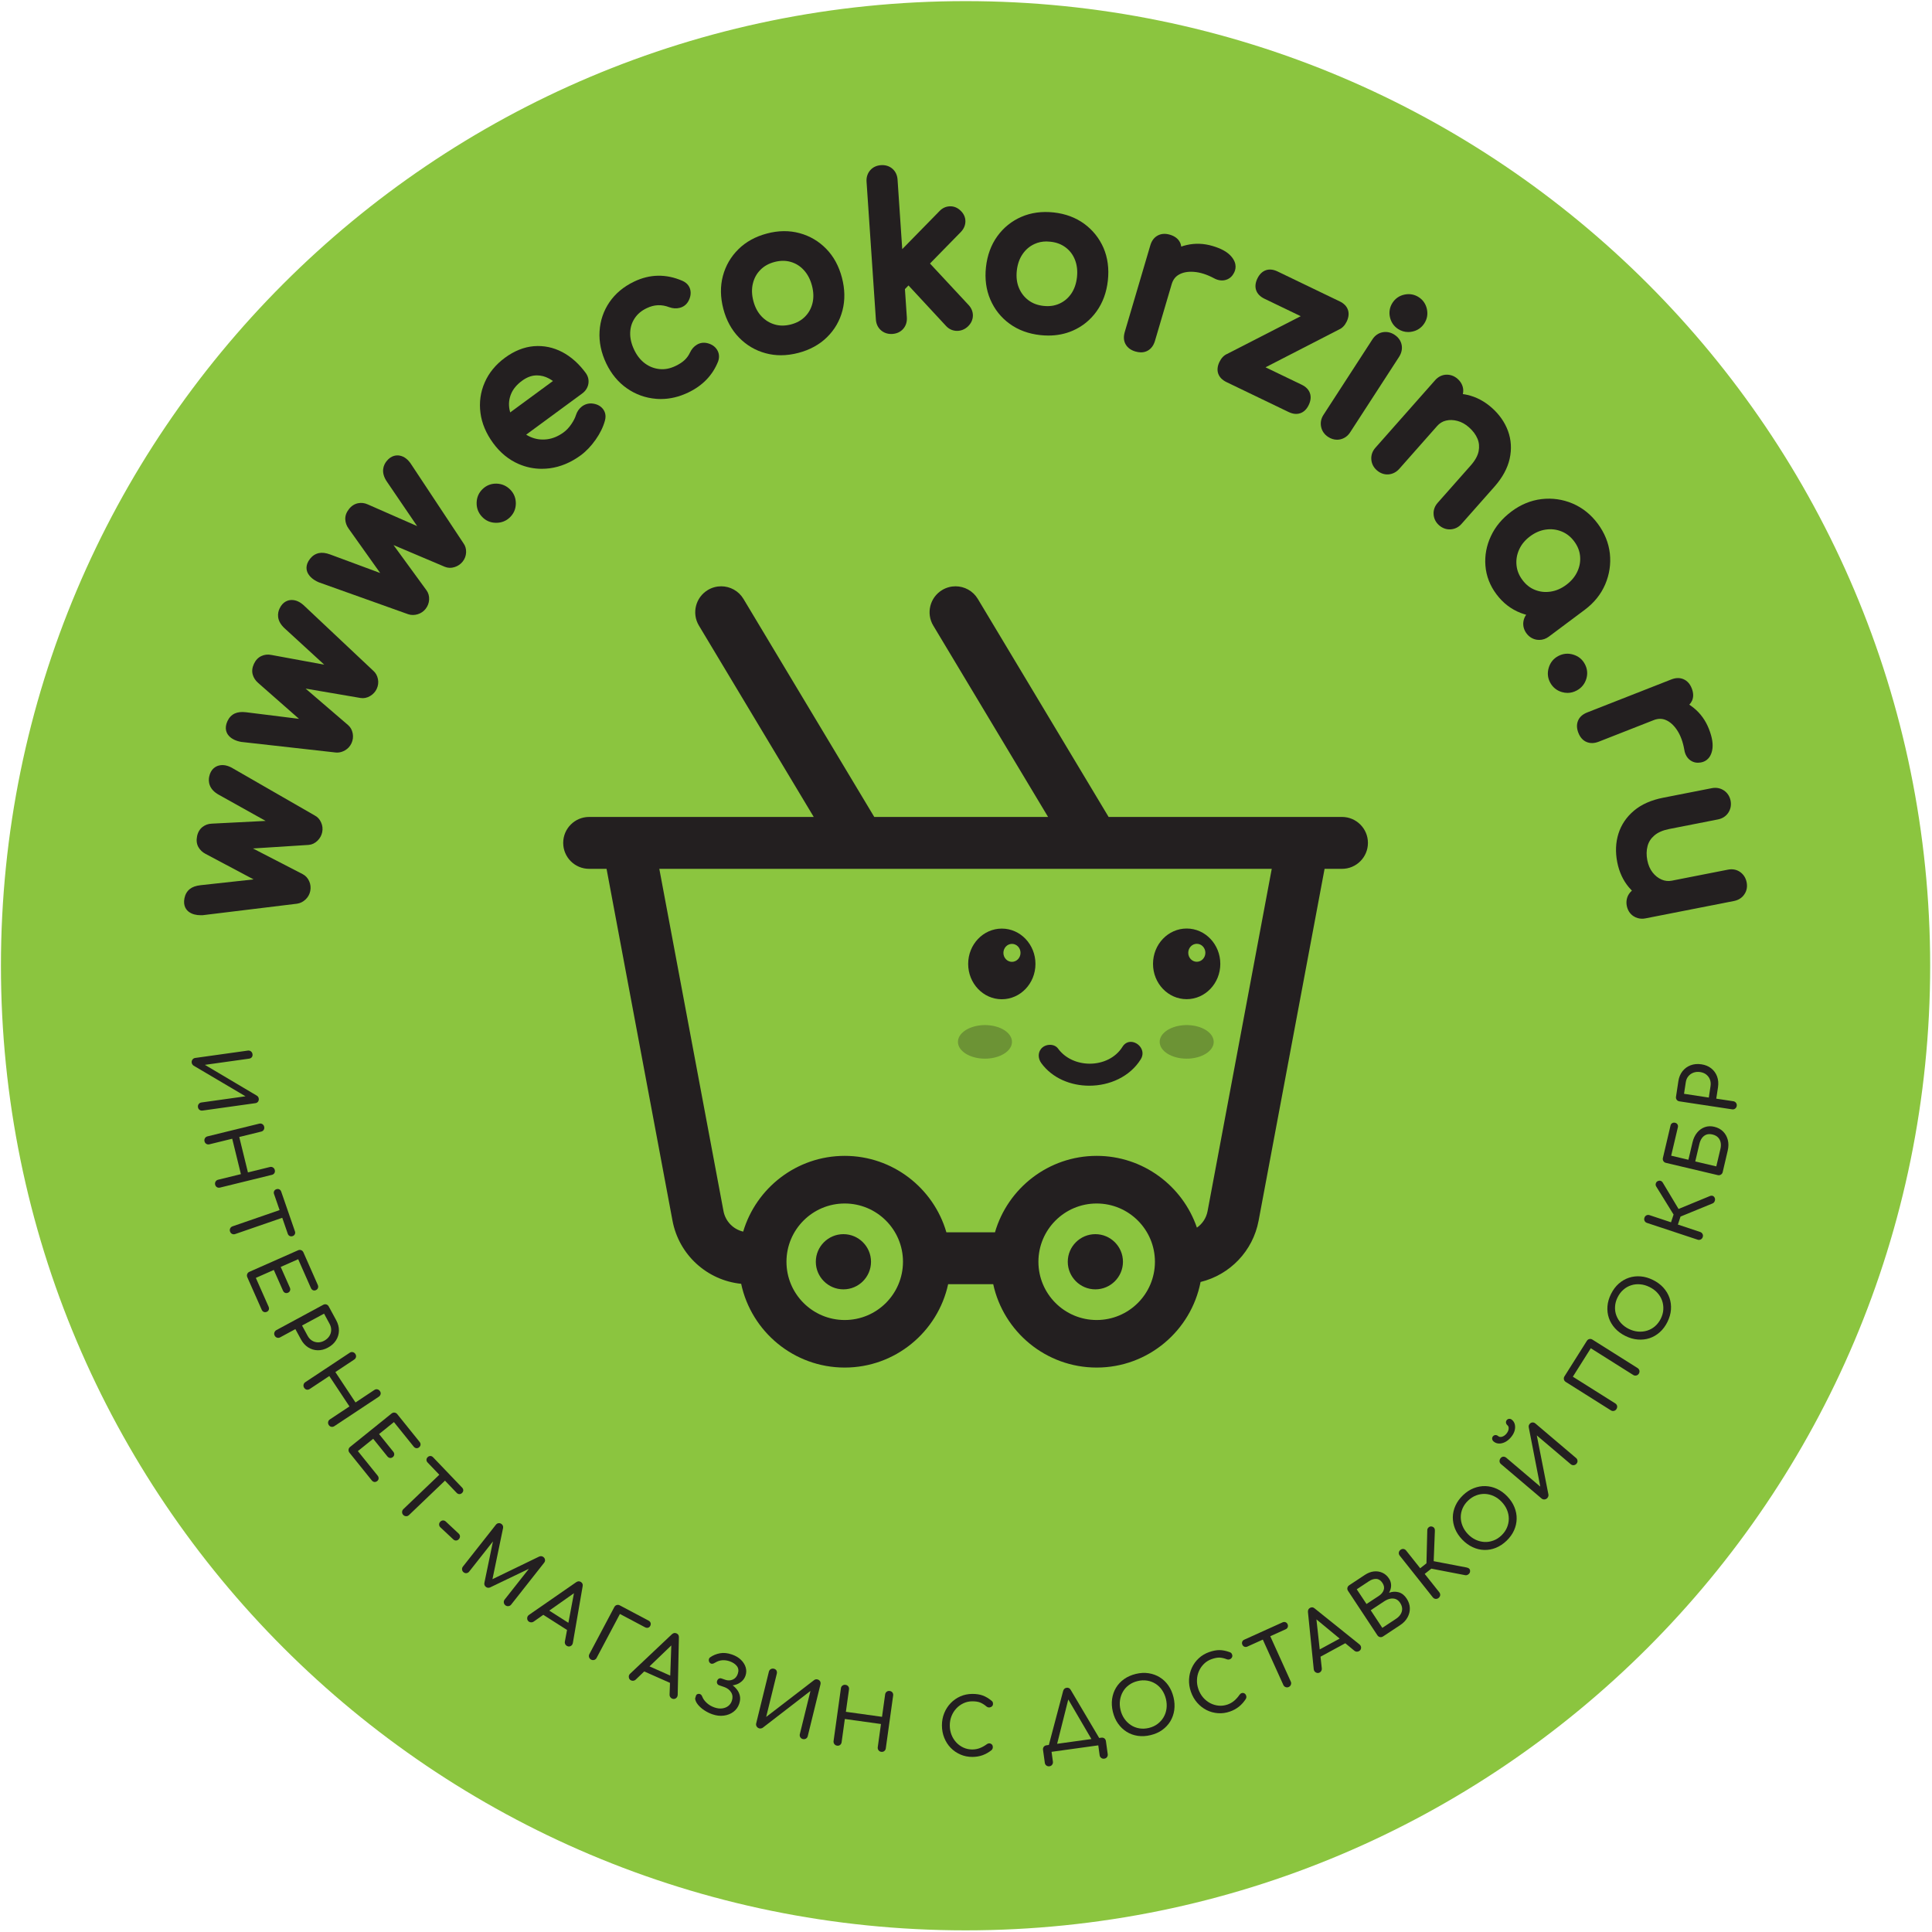 <?xml version="1.0" encoding="UTF-8"?> <svg xmlns="http://www.w3.org/2000/svg" width="516" height="516" viewBox="0 0 516 516" fill="none"> <path d="M257.88 515.56C400.165 515.56 515.51 400.215 515.51 257.93C515.51 115.645 400.165 0.3 257.88 0.3C115.595 0.3 0.25 115.645 0.25 257.93C0.25 400.215 115.595 515.56 257.88 515.56Z" fill="#8BC53F"></path> <path d="M51.2 283.83C51.16 283.53 51.22 283.25 51.4 283C51.58 282.75 51.82 282.6 52.12 282.56L66.2 280.59C66.52 280.55 66.79 280.62 67.03 280.81C67.26 281 67.4 281.25 67.44 281.56C67.48 281.88 67.42 282.14 67.25 282.36C67.08 282.57 66.83 282.71 66.51 282.75L54.72 284.4L68.6 292.63C68.89 292.81 69.06 293.07 69.11 293.41C69.15 293.73 69.09 294 68.92 294.23C68.75 294.46 68.5 294.6 68.18 294.64L54.1 296.61C53.79 296.65 53.52 296.59 53.29 296.42C53.05 296.25 52.91 296 52.87 295.68C52.83 295.38 52.89 295.1 53.07 294.87C53.25 294.63 53.49 294.49 53.8 294.45L65.57 292.8L51.7 284.61C51.58 284.53 51.47 284.42 51.38 284.27C51.28 284.14 51.22 283.99 51.2 283.83Z" fill="#231F20"></path> <path d="M54.62 304.82C54.55 304.52 54.59 304.24 54.74 303.99C54.89 303.74 55.12 303.57 55.42 303.5L69.23 300.11C69.54 300.03 69.82 300.07 70.07 300.23C70.32 300.39 70.48 300.61 70.55 300.91C70.63 301.22 70.59 301.5 70.44 301.75C70.29 302 70.06 302.16 69.75 302.23L63.9 303.67L66.22 313.13L72.07 311.69C72.38 311.61 72.66 311.65 72.91 311.81C73.16 311.97 73.32 312.19 73.39 312.49C73.47 312.8 73.43 313.08 73.28 313.32C73.13 313.56 72.9 313.72 72.58 313.79L58.77 317.18C58.47 317.25 58.2 317.22 57.95 317.08C57.7 316.94 57.54 316.71 57.46 316.4C57.39 316.1 57.43 315.82 57.58 315.57C57.73 315.32 57.96 315.15 58.26 315.08L64.34 313.59L62.02 304.13L55.94 305.62C55.64 305.69 55.36 305.66 55.11 305.51C54.86 305.36 54.69 305.13 54.62 304.82Z" fill="#231F20"></path> <path d="M61.44 328.92C61.34 328.63 61.35 328.35 61.48 328.08C61.61 327.81 61.82 327.63 62.11 327.53L76.58 322.53L77.29 324.59L62.82 329.59C62.53 329.69 62.25 329.68 61.98 329.55C61.72 329.42 61.54 329.21 61.44 328.92ZM73.19 318.9C73.09 318.62 73.1 318.36 73.22 318.12C73.34 317.88 73.53 317.71 73.81 317.62C74.09 317.53 74.35 317.53 74.59 317.65C74.83 317.77 75 317.96 75.1 318.24L78.77 328.86C78.87 329.14 78.86 329.4 78.74 329.64C78.62 329.88 78.43 330.05 78.15 330.14C77.87 330.24 77.61 330.22 77.37 330.11C77.13 329.99 76.96 329.8 76.86 329.52L73.19 318.9Z" fill="#231F20"></path> <path d="M66.05 341.12C65.93 340.84 65.92 340.56 66.02 340.28C66.13 340 66.32 339.8 66.6 339.68L79.6 333.93C79.89 333.8 80.18 333.79 80.45 333.9C80.72 334.01 80.92 334.21 81.04 334.49L84.87 343.17C85 343.46 85.02 343.74 84.92 344C84.83 344.25 84.64 344.45 84.36 344.57C84.09 344.69 83.83 344.7 83.59 344.59C83.34 344.48 83.16 344.28 83.03 343.99L79.64 336.31L74.97 338.37L77.41 343.88C77.54 344.17 77.56 344.45 77.46 344.7C77.37 344.96 77.19 345.14 76.92 345.26C76.65 345.38 76.39 345.39 76.14 345.29C75.89 345.19 75.7 344.99 75.57 344.69L73.13 339.18L68.33 341.3L71.73 348.98C71.86 349.27 71.88 349.55 71.79 349.8C71.7 350.05 71.53 350.24 71.26 350.36C70.98 350.48 70.71 350.49 70.46 350.39C70.21 350.29 70.02 350.09 69.89 349.79L66.05 341.12Z" fill="#231F20"></path> <path d="M73.37 356.73C73.22 356.46 73.19 356.18 73.28 355.9C73.37 355.62 73.54 355.4 73.81 355.25L86.32 348.49C86.6 348.34 86.88 348.3 87.16 348.39C87.44 348.48 87.65 348.66 87.8 348.93L89.8 352.62C90.3 353.54 90.54 354.47 90.52 355.41C90.5 356.34 90.24 357.21 89.73 357.99C89.23 358.78 88.51 359.43 87.57 359.93C86.67 360.42 85.76 360.65 84.84 360.63C83.92 360.61 83.07 360.35 82.29 359.85C81.51 359.35 80.87 358.64 80.37 357.71L78.89 354.98L74.84 357.17C74.57 357.32 74.29 357.35 74.01 357.27C73.73 357.19 73.52 357.01 73.37 356.73ZM80.67 354.02L82.15 356.75C82.46 357.32 82.85 357.75 83.33 358.05C83.81 358.35 84.33 358.5 84.9 358.52C85.46 358.53 86.02 358.39 86.58 358.09C87.17 357.77 87.62 357.37 87.94 356.88C88.26 356.39 88.43 355.86 88.45 355.29C88.48 354.72 88.33 354.15 88.03 353.58L86.55 350.85L80.67 354.02Z" fill="#231F20"></path> <path d="M81.24 370.66C81.07 370.4 81.01 370.13 81.07 369.84C81.13 369.55 81.29 369.32 81.54 369.15L93.39 361.3C93.66 361.12 93.93 361.06 94.22 361.13C94.5 361.19 94.73 361.35 94.9 361.61C95.08 361.88 95.14 362.15 95.08 362.43C95.02 362.71 94.86 362.94 94.59 363.12L89.57 366.45L94.95 374.57L99.97 371.24C100.24 371.06 100.51 371 100.8 371.07C101.08 371.13 101.31 371.29 101.48 371.55C101.66 371.82 101.72 372.09 101.65 372.36C101.58 372.63 101.42 372.86 101.16 373.04L89.31 380.89C89.05 381.06 88.78 381.12 88.5 381.07C88.22 381.02 87.99 380.86 87.81 380.6C87.64 380.34 87.58 380.07 87.64 379.78C87.7 379.49 87.86 379.26 88.11 379.09L93.33 375.63L87.95 367.51L82.73 370.97C82.47 371.14 82.2 371.2 81.91 371.15C81.65 371.09 81.42 370.93 81.24 370.66Z" fill="#231F20"></path> <path d="M93.33 387.98C93.14 387.74 93.06 387.47 93.09 387.18C93.12 386.89 93.26 386.64 93.5 386.45L104.57 377.53C104.82 377.33 105.09 377.24 105.38 377.28C105.67 377.32 105.91 377.45 106.1 377.69L112.05 385.08C112.25 385.33 112.34 385.59 112.32 385.86C112.29 386.13 112.16 386.36 111.92 386.56C111.69 386.74 111.44 386.82 111.18 386.78C110.92 386.74 110.68 386.6 110.48 386.35L105.21 379.81L101.24 383.01L105.02 387.7C105.22 387.95 105.31 388.21 105.29 388.48C105.27 388.75 105.14 388.98 104.91 389.16C104.68 389.35 104.43 389.42 104.16 389.39C103.89 389.36 103.66 389.21 103.45 388.96L99.67 384.27L95.58 387.56L100.85 394.1C101.05 394.35 101.14 394.61 101.12 394.88C101.1 395.15 100.98 395.37 100.75 395.56C100.51 395.75 100.25 395.83 99.99 395.8C99.72 395.77 99.48 395.62 99.28 395.37L93.33 387.98Z" fill="#231F20"></path> <path d="M107.7 404.61C107.49 404.39 107.38 404.13 107.39 403.83C107.4 403.53 107.51 403.28 107.73 403.06L118.79 392.48L120.3 394.06L109.24 404.64C109.02 404.85 108.76 404.96 108.46 404.95C108.16 404.94 107.91 404.83 107.7 404.61ZM114.2 390.6C114 390.39 113.9 390.15 113.9 389.88C113.91 389.61 114.02 389.38 114.23 389.17C114.44 388.97 114.68 388.87 114.95 388.87C115.22 388.87 115.45 388.99 115.66 389.2L123.43 397.32C123.63 397.53 123.73 397.77 123.73 398.04C123.72 398.31 123.61 398.54 123.4 398.75C123.19 398.95 122.95 399.05 122.68 399.05C122.41 399.04 122.18 398.93 121.97 398.72L114.2 390.6Z" fill="#231F20"></path> <path d="M117.64 407.94C117.41 407.73 117.29 407.48 117.28 407.2C117.27 406.92 117.36 406.67 117.57 406.44C117.79 406.2 118.04 406.09 118.32 406.08C118.6 406.07 118.86 406.18 119.08 406.39L122.5 409.59C122.72 409.8 122.84 410.04 122.85 410.32C122.86 410.6 122.76 410.85 122.54 411.09C122.33 411.31 122.09 411.43 121.81 411.44C121.53 411.45 121.28 411.35 121.06 411.14L117.64 407.94Z" fill="#231F20"></path> <path d="M123.82 419.93C123.58 419.74 123.44 419.5 123.41 419.2C123.37 418.91 123.45 418.64 123.64 418.4L132.44 407.23C132.64 406.98 132.88 406.84 133.17 406.81C133.46 406.78 133.73 406.86 133.97 407.05C134.3 407.31 134.43 407.66 134.36 408.11L131.37 422.52L130.84 422.1L144.02 415.72C144.44 415.55 144.81 415.6 145.14 415.86C145.38 416.05 145.52 416.29 145.56 416.58C145.6 416.87 145.52 417.14 145.32 417.39L136.52 428.56C136.33 428.8 136.08 428.94 135.78 428.97C135.48 429 135.21 428.93 134.98 428.74C134.74 428.55 134.6 428.31 134.56 428.01C134.52 427.72 134.6 427.45 134.79 427.2L141.72 418.41L142.11 418.59L130.85 423.99C130.44 424.13 130.08 424.08 129.77 423.83C129.41 423.54 129.28 423.17 129.38 422.7L131.85 410.77L132.24 410.95L125.31 419.74C125.12 419.98 124.88 420.12 124.58 420.16C124.33 420.2 124.07 420.12 123.82 419.93Z" fill="#231F20"></path> <path d="M141.29 433.13C140.96 432.92 140.8 432.62 140.8 432.22C140.8 431.82 140.98 431.51 141.32 431.28L153.88 422.58C154.32 422.28 154.74 422.26 155.14 422.51C155.56 422.78 155.72 423.17 155.61 423.68L153 438.8C152.92 439.21 152.71 439.5 152.37 439.65C152.03 439.81 151.69 439.77 151.35 439.56C151.17 439.45 151.04 439.29 150.94 439.09C150.84 438.89 150.82 438.68 150.86 438.45L153.44 424.74L153.94 425.06L142.52 433.11C142.32 433.24 142.1 433.31 141.89 433.3C141.65 433.3 141.45 433.24 141.29 433.13ZM144.17 430.69L145.85 429.62L152.79 434.05L152.52 436.02L144.17 430.69Z" fill="#231F20"></path> <path d="M157.87 443.25C157.6 443.11 157.42 442.89 157.33 442.61C157.24 442.33 157.27 442.05 157.41 441.78L164.07 429.22C164.22 428.94 164.44 428.75 164.72 428.67C165 428.59 165.28 428.62 165.55 428.77L173.21 432.83C173.49 432.98 173.68 433.19 173.76 433.44C173.84 433.7 173.81 433.96 173.67 434.24C173.53 434.5 173.34 434.66 173.08 434.73C172.82 434.8 172.55 434.76 172.27 434.61L165.57 431.06L159.34 442.8C159.2 443.07 158.98 443.25 158.7 443.34C158.42 443.42 158.14 443.39 157.87 443.25Z" fill="#231F20"></path> <path d="M168.57 448.81C168.21 448.65 168 448.38 167.95 447.98C167.89 447.59 168.02 447.25 168.33 446.98L179.44 436.49C179.83 436.13 180.24 436.04 180.68 436.24C181.14 436.44 181.35 436.81 181.32 437.33L181 452.65C180.98 453.07 180.82 453.38 180.5 453.59C180.18 453.8 179.84 453.82 179.47 453.65C179.28 453.57 179.12 453.43 179 453.24C178.88 453.06 178.82 452.85 178.83 452.62L179.32 438.68L179.86 438.92L169.78 448.6C169.6 448.77 169.4 448.86 169.18 448.89C168.95 448.92 168.75 448.89 168.57 448.81ZM171.05 445.96L172.55 444.65L180.07 447.99L180.11 449.98L171.05 445.96Z" fill="#231F20"></path> <path d="M190.25 457.85C189.52 457.6 188.82 457.25 188.14 456.81C187.46 456.37 186.9 455.87 186.44 455.32C185.98 454.77 185.72 454.22 185.65 453.66C185.72 453.4 185.8 453.15 185.88 452.9C185.96 452.65 186.13 452.49 186.39 452.43C186.67 452.36 186.91 452.4 187.12 452.54C187.33 452.68 187.48 452.89 187.58 453.18C187.78 453.72 188.16 454.26 188.74 454.8C189.32 455.34 190.01 455.75 190.83 456.03C191.53 456.27 192.19 456.36 192.82 456.29C193.44 456.22 193.99 456.02 194.46 455.67C194.93 455.32 195.26 454.86 195.46 454.27C195.74 453.46 195.69 452.72 195.3 452.04C194.91 451.36 194.28 450.87 193.39 450.56L192.08 450.11C191.83 450.02 191.65 449.87 191.55 449.64C191.45 449.41 191.44 449.17 191.53 448.92C191.63 448.64 191.78 448.44 192 448.33C192.22 448.21 192.45 448.2 192.71 448.29L193.72 448.64C194.42 448.88 195.09 448.86 195.72 448.58C196.35 448.3 196.8 447.78 197.05 447.04C197.32 446.25 197.25 445.57 196.82 445C196.39 444.43 195.74 444 194.87 443.69C194.22 443.47 193.58 443.38 192.93 443.42C192.28 443.46 191.66 443.67 191.07 444.02C190.74 444.23 190.45 444.35 190.18 444.36C189.91 444.37 189.68 444.25 189.49 443.99C189.35 443.79 189.29 443.56 189.31 443.29C189.33 443.02 189.45 442.81 189.66 442.65C190.41 442.11 191.28 441.75 192.27 441.56C193.26 441.38 194.33 441.48 195.5 441.89C196.48 442.23 197.28 442.7 197.9 443.31C198.52 443.92 198.94 444.59 199.16 445.32C199.38 446.06 199.36 446.79 199.11 447.53C198.9 448.13 198.59 448.61 198.17 448.99C197.75 449.37 197.29 449.66 196.79 449.85C196.29 450.04 195.8 450.14 195.32 450.16C194.84 450.18 194.44 450.13 194.12 450.02L194.34 449.39C194.7 449.51 195.1 449.73 195.56 450.04C196.01 450.35 196.43 450.75 196.82 451.24C197.21 451.73 197.47 452.3 197.61 452.95C197.75 453.6 197.68 454.31 197.41 455.09C197.11 455.96 196.59 456.67 195.87 457.21C195.14 457.75 194.29 458.09 193.31 458.21C192.33 458.34 191.31 458.22 190.25 457.85Z" fill="#231F20"></path> <path d="M202.8 461.62C202.5 461.55 202.27 461.38 202.1 461.12C201.93 460.86 201.89 460.59 201.96 460.29L205.35 446.48C205.43 446.17 205.6 445.94 205.86 445.79C206.13 445.65 206.41 445.61 206.71 445.69C207.02 445.77 207.25 445.93 207.38 446.17C207.51 446.41 207.54 446.69 207.47 447L204.63 458.56L217.42 448.73C217.7 448.52 218 448.46 218.33 448.54C218.64 448.62 218.87 448.78 219.02 449.02C219.17 449.27 219.2 449.54 219.13 449.86L215.74 463.67C215.67 463.97 215.51 464.2 215.26 464.35C215.01 464.5 214.73 464.54 214.42 464.47C214.12 464.4 213.9 464.23 213.74 463.98C213.59 463.73 213.55 463.45 213.62 463.15L216.46 451.61L203.71 461.45C203.59 461.54 203.44 461.59 203.28 461.62C203.11 461.66 202.95 461.66 202.8 461.62Z" fill="#231F20"></path> <path d="M223.57 466.23C223.26 466.19 223.02 466.05 222.84 465.81C222.66 465.57 222.59 465.3 222.63 465L224.59 450.92C224.63 450.6 224.77 450.35 225.01 450.18C225.25 450.01 225.52 449.94 225.82 449.99C226.14 450.03 226.38 450.17 226.56 450.4C226.73 450.63 226.8 450.9 226.75 451.22L225.92 457.19L235.57 458.53L236.4 452.56C236.44 452.24 236.59 452 236.82 451.82C237.06 451.65 237.33 451.58 237.63 451.63C237.95 451.67 238.19 451.81 238.36 452.04C238.53 452.27 238.59 452.54 238.54 452.86L236.58 466.94C236.54 467.25 236.41 467.49 236.18 467.67C235.96 467.85 235.68 467.92 235.37 467.88C235.06 467.84 234.82 467.7 234.64 467.46C234.46 467.22 234.39 466.95 234.43 466.65L235.29 460.45L225.64 459.11L224.78 465.31C224.74 465.61 224.6 465.86 224.37 466.04C224.16 466.21 223.89 466.28 223.57 466.23Z" fill="#231F20"></path> <path d="M259.69 469.24C258.56 469.24 257.5 469.03 256.51 468.6C255.52 468.17 254.66 467.58 253.92 466.82C253.18 466.06 252.61 465.17 252.2 464.15C251.78 463.13 251.58 462.02 251.57 460.83C251.57 459.66 251.77 458.56 252.19 457.54C252.6 456.52 253.18 455.63 253.91 454.87C254.64 454.11 255.5 453.51 256.48 453.07C257.46 452.64 258.52 452.42 259.67 452.41C260.75 452.41 261.68 452.55 262.45 452.83C263.23 453.11 264.01 453.57 264.79 454.21C264.9 454.29 264.99 454.38 265.05 454.47C265.11 454.56 265.16 454.65 265.18 454.74C265.2 454.83 265.21 454.94 265.21 455.07C265.21 455.34 265.12 455.56 264.93 455.73C264.74 455.91 264.51 456 264.25 456.03C263.98 456.05 263.72 455.96 263.47 455.77C262.95 455.32 262.41 454.98 261.86 454.74C261.31 454.5 260.57 454.39 259.67 454.39C258.84 454.39 258.07 454.56 257.34 454.9C256.61 455.24 255.97 455.7 255.42 456.29C254.87 456.88 254.44 457.56 254.13 458.34C253.82 459.12 253.67 459.95 253.67 460.83C253.67 461.73 253.83 462.56 254.13 463.34C254.44 464.12 254.87 464.8 255.42 465.39C255.97 465.98 256.62 466.43 257.34 466.76C258.07 467.09 258.85 467.25 259.67 467.25C260.38 467.25 261.06 467.13 261.7 466.88C262.34 466.63 262.95 466.29 263.54 465.86C263.79 465.68 264.04 465.6 264.29 465.62C264.53 465.64 264.74 465.74 264.91 465.91C265.08 466.09 265.16 466.33 265.16 466.64C265.16 466.78 265.13 466.92 265.08 467.05C265.02 467.18 264.94 467.31 264.83 467.42C264.08 468.02 263.27 468.48 262.41 468.79C261.55 469.1 260.64 469.23 259.69 469.24Z" fill="#231F20"></path> <path d="M280.28 471.74C279.97 471.78 279.7 471.71 279.47 471.54C279.23 471.36 279.09 471.12 279.05 470.81L278.57 467.36C278.53 467.04 278.59 466.77 278.77 466.54C278.95 466.31 279.19 466.17 279.5 466.13L294.14 464.1C294.46 464.06 294.73 464.12 294.96 464.29C295.19 464.46 295.32 464.71 295.37 465.03L295.85 468.48C295.89 468.79 295.83 469.06 295.66 469.29C295.49 469.53 295.24 469.66 294.92 469.71C294.61 469.75 294.34 469.68 294.11 469.5C293.87 469.32 293.73 469.08 293.69 468.77L293.33 466.15L280.85 467.88L281.21 470.5C281.25 470.8 281.19 471.08 281.01 471.31C280.85 471.56 280.6 471.7 280.28 471.74ZM282.01 467.05L280.03 466.41L283.94 451.64C284.08 451.13 284.39 450.84 284.86 450.77C285.36 450.7 285.73 450.9 285.98 451.36L293.79 464.55L292.18 465.64L285.12 453.56L285.41 453.52L282.01 467.05Z" fill="#231F20"></path> <path d="M307.3 463.42C306.1 463.71 304.96 463.77 303.87 463.61C302.78 463.45 301.79 463.09 300.9 462.53C300.01 461.97 299.25 461.24 298.61 460.34C297.97 459.44 297.51 458.38 297.22 457.18C296.93 455.98 296.87 454.84 297.02 453.75C297.18 452.66 297.52 451.67 298.06 450.77C298.6 449.87 299.32 449.1 300.22 448.46C301.12 447.82 302.17 447.36 303.36 447.07C304.56 446.78 305.7 446.72 306.78 446.89C307.86 447.06 308.85 447.41 309.75 447.97C310.65 448.52 311.41 449.25 312.04 450.15C312.67 451.05 313.13 452.1 313.42 453.29C313.71 454.49 313.77 455.63 313.62 456.73C313.47 457.82 313.11 458.82 312.57 459.73C312.02 460.63 311.3 461.4 310.41 462.04C309.55 462.67 308.5 463.13 307.3 463.42ZM306.84 461.5C307.72 461.29 308.5 460.93 309.16 460.43C309.82 459.93 310.36 459.34 310.77 458.64C311.18 457.94 311.44 457.18 311.55 456.35C311.66 455.52 311.61 454.66 311.4 453.77C311.19 452.89 310.84 452.1 310.37 451.4C309.9 450.71 309.32 450.15 308.64 449.71C307.96 449.28 307.21 448.99 306.39 448.86C305.57 448.73 304.72 448.76 303.84 448.98C302.95 449.19 302.18 449.55 301.51 450.04C300.84 450.53 300.31 451.12 299.91 451.82C299.51 452.51 299.25 453.28 299.13 454.11C299.01 454.95 299.06 455.81 299.27 456.69C299.48 457.58 299.83 458.36 300.31 459.05C300.79 459.74 301.37 460.3 302.04 460.74C302.71 461.18 303.46 461.47 304.28 461.61C305.11 461.75 305.96 461.71 306.84 461.5Z" fill="#231F20"></path> <path d="M328.5 457.12C327.43 457.5 326.36 457.64 325.29 457.56C324.22 457.48 323.21 457.21 322.26 456.73C321.31 456.25 320.48 455.6 319.75 454.77C319.02 453.94 318.46 452.97 318.07 451.84C317.68 450.73 317.52 449.63 317.57 448.53C317.63 447.44 317.87 446.41 318.32 445.44C318.76 444.48 319.37 443.63 320.16 442.9C320.94 442.17 321.88 441.61 322.96 441.23C323.98 440.88 324.9 440.7 325.73 440.71C326.56 440.72 327.44 440.9 328.4 441.25C328.53 441.29 328.64 441.35 328.73 441.41C328.82 441.47 328.89 441.55 328.94 441.63C328.99 441.71 329.04 441.81 329.08 441.93C329.17 442.18 329.15 442.42 329.03 442.65C328.91 442.88 328.73 443.05 328.48 443.15C328.24 443.26 327.96 443.26 327.66 443.16C327.02 442.91 326.41 442.76 325.81 442.72C325.21 442.68 324.48 442.81 323.62 443.11C322.84 443.38 322.16 443.8 321.59 444.35C321.01 444.91 320.56 445.56 320.23 446.29C319.9 447.03 319.72 447.81 319.69 448.65C319.65 449.48 319.78 450.32 320.07 451.15C320.36 452 320.79 452.73 321.33 453.37C321.88 454 322.51 454.5 323.22 454.88C323.94 455.25 324.69 455.47 325.49 455.55C326.28 455.62 327.07 455.52 327.85 455.25C328.52 455.01 329.12 454.68 329.64 454.23C330.16 453.78 330.63 453.27 331.04 452.66C331.22 452.41 331.43 452.25 331.66 452.19C331.9 452.13 332.13 452.15 332.34 452.26C332.56 452.37 332.72 452.57 332.82 452.86C332.87 452.99 332.89 453.13 332.88 453.28C332.87 453.43 332.83 453.57 332.76 453.71C332.24 454.53 331.63 455.22 330.92 455.8C330.2 456.37 329.4 456.81 328.5 457.12Z" fill="#231F20"></path> <path d="M333.15 439.77C332.88 439.89 332.62 439.9 332.37 439.81C332.12 439.72 331.93 439.53 331.81 439.27C331.69 439 331.68 438.74 331.77 438.49C331.86 438.24 332.04 438.05 332.31 437.93L342.55 433.3C342.82 433.18 343.08 433.17 343.33 433.26C343.58 433.35 343.77 433.53 343.89 433.8C344.01 434.07 344.02 434.33 343.93 434.58C343.84 434.83 343.65 435.02 343.39 435.14L333.15 439.77ZM344.2 450.56C343.92 450.69 343.64 450.7 343.36 450.59C343.08 450.49 342.88 450.29 342.75 450.01L336.44 436.06L338.43 435.16L344.74 449.11C344.87 449.39 344.88 449.67 344.77 449.95C344.67 450.23 344.48 450.43 344.2 450.56Z" fill="#231F20"></path> <path d="M352.47 446.69C352.13 446.88 351.78 446.87 351.44 446.68C351.09 446.48 350.91 446.18 350.87 445.77L349.33 430.57C349.28 430.04 349.47 429.66 349.88 429.43C350.32 429.19 350.74 429.24 351.13 429.59L363.08 439.18C363.4 439.45 363.55 439.77 363.52 440.15C363.49 440.52 363.3 440.81 362.94 441C362.76 441.1 362.55 441.14 362.33 441.13C362.11 441.12 361.91 441.04 361.74 440.89L350.99 432.01L351.51 431.73L353.03 445.62C353.05 445.86 353.01 446.08 352.89 446.27C352.79 446.46 352.64 446.6 352.47 446.69ZM351.73 442.99L351.61 441L358.84 437.07L360.44 438.26L351.73 442.99Z" fill="#231F20"></path> <path d="M369.39 437.06C369.13 437.23 368.86 437.29 368.57 437.23C368.28 437.17 368.05 437.01 367.88 436.76L360.04 424.9C359.86 424.63 359.8 424.35 359.87 424.07C359.93 423.79 360.09 423.56 360.35 423.39L364.54 420.62C365.33 420.1 366.13 419.79 366.94 419.7C367.75 419.61 368.5 419.73 369.21 420.05C369.92 420.37 370.51 420.89 370.98 421.6C371.36 422.17 371.54 422.79 371.54 423.46C371.53 424.13 371.35 424.77 370.99 425.39C371.88 425.07 372.75 425.03 373.58 425.27C374.41 425.51 375.12 426.07 375.7 426.96C376.23 427.77 376.51 428.6 376.54 429.47C376.57 430.34 376.36 431.18 375.92 431.98C375.48 432.78 374.82 433.48 373.94 434.05L369.39 437.06ZM364.97 428.4L368.25 426.24C368.92 425.8 369.35 425.28 369.56 424.67C369.77 424.06 369.66 423.42 369.22 422.76C368.78 422.1 368.24 421.74 367.6 421.7C366.96 421.66 366.31 421.86 365.64 422.3L362.36 424.47L364.97 428.4ZM369.19 434.77L372.84 432.36C373.38 432.01 373.79 431.6 374.07 431.14C374.36 430.68 374.49 430.2 374.49 429.68C374.48 429.16 374.3 428.64 373.95 428.1C373.62 427.6 373.23 427.26 372.78 427.09C372.33 426.92 371.84 426.88 371.32 426.98C370.8 427.08 370.27 427.31 369.73 427.66L366.09 430.07L369.19 434.77Z" fill="#231F20"></path> <path d="M384.21 426.79C383.97 426.98 383.7 427.06 383.41 427.03C383.12 427 382.87 426.86 382.68 426.62L373.84 415.48C373.64 415.23 373.56 414.96 373.6 414.67C373.64 414.38 373.78 414.14 374.02 413.95C374.27 413.75 374.54 413.67 374.83 413.7C375.11 413.73 375.36 413.88 375.56 414.13L379.31 418.85L382.01 416.71L383.21 418.22L380.51 420.36L384.4 425.26C384.59 425.5 384.67 425.77 384.65 426.06C384.6 426.34 384.46 426.59 384.21 426.79ZM392.62 419.76C392.59 420.04 392.44 420.28 392.17 420.48C391.9 420.68 391.62 420.76 391.33 420.7L380.95 418.7L381.2 408.69C381.2 408.38 381.33 408.13 381.57 407.92C381.81 407.72 382.08 407.64 382.37 407.7C382.66 407.75 382.88 407.88 383.03 408.08C383.18 408.28 383.24 408.52 383.23 408.82L382.91 416.96L391.73 418.65C392.02 418.71 392.25 418.82 392.42 419C392.6 419.17 392.66 419.43 392.62 419.76Z" fill="#231F20"></path> <path d="M402.37 411.51C401.48 412.36 400.52 412.99 399.5 413.4C398.48 413.81 397.44 413.99 396.39 413.96C395.34 413.93 394.31 413.68 393.31 413.21C392.31 412.75 391.38 412.07 390.52 411.18C389.67 410.29 389.04 409.34 388.62 408.32C388.21 407.3 388.01 406.27 388.02 405.22C388.03 404.17 388.27 403.14 388.72 402.14C389.17 401.14 389.84 400.21 390.73 399.35C391.62 398.5 392.57 397.87 393.6 397.47C394.62 397.07 395.65 396.88 396.71 396.91C397.76 396.94 398.79 397.18 399.79 397.64C400.79 398.1 401.72 398.77 402.57 399.66C403.42 400.55 404.06 401.51 404.47 402.53C404.89 403.56 405.09 404.59 405.07 405.65C405.05 406.7 404.82 407.73 404.37 408.73C403.93 409.73 403.26 410.65 402.37 411.51ZM401.01 410.08C401.67 409.45 402.16 408.75 402.48 407.99C402.8 407.23 402.97 406.44 402.97 405.63C402.97 404.82 402.81 404.03 402.49 403.26C402.17 402.48 401.69 401.77 401.06 401.11C400.43 400.45 399.74 399.94 398.98 399.59C398.22 399.23 397.44 399.04 396.63 399C395.82 398.97 395.03 399.1 394.26 399.39C393.49 399.68 392.77 400.15 392.11 400.77C391.45 401.39 390.96 402.09 390.63 402.85C390.3 403.61 390.14 404.39 390.14 405.19C390.14 405.99 390.3 406.78 390.62 407.56C390.94 408.34 391.41 409.06 392.04 409.72C392.67 410.38 393.37 410.88 394.13 411.24C394.89 411.59 395.68 411.79 396.48 411.83C397.28 411.87 398.07 411.74 398.85 411.45C399.63 411.17 400.35 410.71 401.01 410.08Z" fill="#231F20"></path> <path d="M403.51 383.91C403.05 384.45 402.54 384.87 401.98 385.15C401.42 385.43 400.87 385.56 400.33 385.54C399.79 385.52 399.31 385.34 398.91 384.99C398.69 384.8 398.56 384.57 398.53 384.31C398.5 384.05 398.57 383.81 398.74 383.61C398.92 383.4 399.14 383.29 399.41 383.28C399.67 383.27 399.91 383.37 400.14 383.56C400.41 383.79 400.75 383.84 401.17 383.72C401.59 383.6 401.98 383.33 402.33 382.92C402.68 382.5 402.88 382.08 402.93 381.64C402.98 381.2 402.87 380.87 402.6 380.65C402.38 380.46 402.25 380.23 402.22 379.97C402.19 379.71 402.26 379.47 402.43 379.27C402.61 379.06 402.83 378.95 403.1 378.94C403.36 378.93 403.6 379.02 403.83 379.22C404.24 379.56 404.49 380 404.6 380.54C404.71 381.07 404.67 381.63 404.49 382.22C404.31 382.81 403.98 383.35 403.51 383.91ZM413.29 400.06C413.09 400.3 412.84 400.43 412.53 400.47C412.23 400.5 411.96 400.42 411.72 400.22L400.88 391.02C400.63 390.81 400.51 390.56 400.5 390.25C400.49 389.95 400.59 389.68 400.79 389.44C401 389.19 401.24 389.06 401.52 389.05C401.8 389.04 402.06 389.14 402.3 389.34L411.38 397.05L408.3 381.21C408.24 380.87 408.32 380.57 408.54 380.31C408.75 380.06 409 379.93 409.28 379.91C409.56 379.89 409.83 379.98 410.08 380.19L420.92 389.39C421.16 389.59 421.29 389.83 421.32 390.13C421.35 390.42 421.26 390.69 421.05 390.93C420.85 391.17 420.6 391.29 420.31 391.32C420.01 391.34 419.75 391.26 419.51 391.06L410.45 383.37L413.56 399.18C413.58 399.33 413.57 399.48 413.52 399.64C413.46 399.81 413.39 399.95 413.29 400.06Z" fill="#231F20"></path> <path d="M431.73 376.33C431.57 376.59 431.34 376.75 431.05 376.82C430.76 376.89 430.49 376.84 430.22 376.67L418.19 369.09C417.92 368.92 417.75 368.69 417.69 368.4C417.63 368.11 417.68 367.84 417.85 367.58L423.81 358.13C423.98 357.86 424.21 357.69 424.49 357.63C424.77 357.57 425.05 357.62 425.32 357.79L437.35 365.37C437.61 365.53 437.78 365.76 437.85 366.04C437.92 366.32 437.87 366.6 437.7 366.88C437.54 367.14 437.31 367.3 437.02 367.37C436.73 367.44 436.45 367.39 436.19 367.22L424.87 360.09L420.08 367.69L431.4 374.82C431.66 374.98 431.83 375.21 431.9 375.49C431.95 375.77 431.9 376.05 431.73 376.33Z" fill="#231F20"></path> <path d="M445.34 353.07C444.79 354.17 444.11 355.09 443.28 355.82C442.45 356.55 441.55 357.08 440.55 357.41C439.55 357.74 438.5 357.85 437.4 357.76C436.3 357.67 435.19 357.35 434.09 356.8C432.99 356.25 432.07 355.57 431.33 354.75C430.59 353.93 430.05 353.03 429.71 352.04C429.37 351.05 429.24 350 429.32 348.91C429.4 347.81 429.72 346.71 430.27 345.6C430.82 344.5 431.5 343.58 432.32 342.85C433.14 342.12 434.05 341.6 435.05 341.26C436.05 340.93 437.1 340.81 438.19 340.9C439.29 340.99 440.39 341.31 441.49 341.86C442.6 342.41 443.52 343.09 444.26 343.91C445 344.73 445.54 345.64 445.89 346.64C446.23 347.64 446.36 348.68 446.28 349.77C446.2 350.87 445.88 351.96 445.34 353.07ZM443.57 352.19C443.97 351.37 444.2 350.55 444.24 349.72C444.28 348.89 444.17 348.1 443.9 347.34C443.63 346.58 443.21 345.89 442.64 345.27C442.07 344.65 441.38 344.14 440.56 343.74C439.75 343.34 438.92 343.09 438.08 343.02C437.24 342.94 436.44 343.02 435.67 343.27C434.9 343.51 434.2 343.9 433.58 344.45C432.95 344.99 432.44 345.67 432.03 346.49C431.62 347.3 431.4 348.13 431.35 348.95C431.3 349.78 431.41 350.57 431.69 351.32C431.97 352.07 432.39 352.76 432.95 353.39C433.52 354.01 434.21 354.53 435.02 354.93C435.84 355.33 436.66 355.57 437.5 355.64C438.34 355.71 439.14 355.63 439.91 355.39C440.68 355.15 441.38 354.77 442.01 354.23C442.64 353.68 443.16 353.01 443.57 352.19Z" fill="#231F20"></path> <path d="M454.77 330.4C454.67 330.69 454.49 330.91 454.23 331.04C453.96 331.17 453.69 331.19 453.39 331.09L439.89 326.62C439.58 326.52 439.37 326.34 439.24 326.07C439.11 325.81 439.1 325.53 439.2 325.24C439.3 324.93 439.48 324.72 439.74 324.59C440 324.46 440.28 324.45 440.58 324.55L446.3 326.45L447.38 323.18L449.21 323.79L448.13 327.06L454.07 329.03C454.36 329.13 454.58 329.31 454.71 329.57C454.85 329.81 454.87 330.09 454.77 330.4ZM457.96 319.91C458.08 320.16 458.09 320.44 457.98 320.76C457.87 321.08 457.67 321.29 457.4 321.41L447.62 325.42L442.35 316.9C442.18 316.64 442.15 316.36 442.24 316.06C442.33 315.76 442.52 315.55 442.79 315.44C443.06 315.32 443.32 315.31 443.55 315.39C443.78 315.47 443.97 315.64 444.12 315.9L448.31 322.89L456.61 319.47C456.88 319.35 457.14 319.32 457.38 319.38C457.61 319.43 457.81 319.61 457.96 319.91Z" fill="#231F20"></path> <path d="M460.1 313.04C460.03 313.34 459.87 313.57 459.61 313.72C459.36 313.88 459.08 313.92 458.78 313.85L444.94 310.58C444.63 310.51 444.4 310.34 444.25 310.09C444.1 309.84 444.06 309.56 444.13 309.26L446.17 300.59C446.23 300.32 446.38 300.11 446.61 299.97C446.84 299.83 447.1 299.8 447.4 299.87C447.67 299.93 447.88 300.08 448.02 300.31C448.16 300.54 448.2 300.79 448.13 301.06L446.34 308.66L450.94 309.75L452.04 305.09C452.28 304.07 452.69 303.21 453.26 302.51C453.84 301.81 454.52 301.32 455.31 301.04C456.1 300.76 456.95 300.72 457.85 300.94C458.79 301.16 459.57 301.58 460.19 302.19C460.81 302.8 461.23 303.56 461.46 304.44C461.69 305.32 461.68 306.28 461.44 307.31L460.1 313.04ZM458.39 311.52L459.49 306.86C459.64 306.23 459.66 305.66 459.55 305.13C459.44 304.6 459.21 304.15 458.85 303.78C458.49 303.41 458 303.15 457.37 303C456.74 302.85 456.2 302.87 455.73 303.04C455.26 303.22 454.88 303.52 454.56 303.95C454.25 304.38 454.02 304.91 453.87 305.54L452.77 310.2L458.39 311.52Z" fill="#231F20"></path> <path d="M463.85 295.37C463.8 295.67 463.66 295.91 463.42 296.09C463.18 296.27 462.91 296.33 462.6 296.28L448.54 294.15C448.22 294.1 447.98 293.96 447.81 293.72C447.64 293.48 447.58 293.21 447.63 292.91L448.26 288.76C448.42 287.72 448.78 286.84 449.36 286.1C449.94 285.37 450.67 284.84 451.54 284.51C452.42 284.18 453.38 284.1 454.44 284.26C455.45 284.41 456.32 284.77 457.04 285.34C457.76 285.91 458.28 286.63 458.6 287.5C458.92 288.37 459 289.32 458.85 290.36L458.38 293.43L462.93 294.12C463.23 294.16 463.47 294.31 463.65 294.54C463.83 294.78 463.9 295.05 463.85 295.37ZM456.39 293.14L456.85 290.07C456.95 289.43 456.89 288.85 456.69 288.32C456.49 287.79 456.16 287.36 455.72 287C455.28 286.65 454.74 286.43 454.12 286.33C453.46 286.23 452.85 286.28 452.3 286.48C451.75 286.68 451.3 287 450.93 287.44C450.56 287.88 450.33 288.42 450.24 289.06L449.77 292.13L456.39 293.14Z" fill="#231F20"></path> <path d="M84.1 217.82L62.22 205.23C60.84 204.4 59.55 204.15 58.38 204.48C57.62 204.69 56.29 205.36 55.87 207.43C55.63 208.59 55.66 210.76 58.48 212.29L70.95 219.25L56.59 219.98C55.63 220.01 54.79 220.31 54.07 220.88C53.33 221.47 52.84 222.3 52.63 223.36C52.41 224.46 52.53 225.44 53 226.26C53.43 227.01 54.06 227.61 54.87 228.04L67.73 234.87L53.57 236.42C52.33 236.56 51.39 236.89 50.7 237.44C49.96 238.03 49.48 238.85 49.27 239.87C48.83 242.04 49.85 243.13 50.51 243.59C51.32 244.16 52.37 244.44 53.64 244.44C53.8 244.44 53.95 244.44 54.12 244.43C54.15 244.43 54.19 244.43 54.22 244.42L79.34 241.36C80.18 241.24 80.94 240.86 81.6 240.24C82.26 239.62 82.68 238.86 82.86 237.99C83.04 237.08 82.95 236.2 82.59 235.38C82.21 234.52 81.63 233.88 80.85 233.47L67.56 226.61L82.43 225.66C83.31 225.59 84.11 225.21 84.8 224.54C85.45 223.9 85.87 223.14 86.05 222.28C86.24 221.36 86.14 220.49 85.76 219.66C85.39 218.81 84.81 218.19 84.1 217.82Z" fill="#231F20"></path> <path d="M99.72 179.17L81.34 161.87C80.19 160.75 79 160.2 77.78 160.25C77 160.28 75.55 160.62 74.66 162.54C74.16 163.61 73.69 165.73 76.08 167.87L86.6 177.52L72.46 174.92C71.52 174.73 70.63 174.83 69.8 175.22C68.94 175.62 68.28 176.32 67.82 177.3C67.35 178.32 67.24 179.3 67.51 180.21C67.75 181.04 68.23 181.76 68.92 182.37L79.86 191.99L65.73 190.23C64.5 190.08 63.51 190.19 62.7 190.56C61.84 190.96 61.19 191.65 60.75 192.59C59.82 194.6 60.57 195.9 61.1 196.5C61.84 197.33 62.95 197.88 64.42 198.15C64.45 198.16 64.49 198.16 64.52 198.16L89.67 200.98C89.79 200.99 89.91 201 90.03 201C90.75 201 91.45 200.8 92.12 200.42C92.91 199.97 93.49 199.33 93.87 198.52C94.26 197.68 94.37 196.8 94.21 195.91C94.04 194.98 93.62 194.22 92.96 193.65L81.62 183.91L96.31 186.42C97.18 186.56 98.05 186.38 98.88 185.88C99.66 185.41 100.25 184.77 100.62 183.97C101.01 183.12 101.12 182.24 100.94 181.36C100.75 180.43 100.32 179.69 99.72 179.17Z" fill="#231F20"></path> <path d="M109.87 124.08C109.01 122.72 107.97 121.92 106.78 121.69C106.01 121.54 104.52 121.54 103.22 123.2C102.49 124.13 101.54 126.08 103.38 128.71L111.41 140.51L98.25 134.73C97.38 134.33 96.49 134.22 95.59 134.41C94.66 134.61 93.85 135.13 93.19 135.98C92.49 136.87 92.17 137.79 92.22 138.74C92.27 139.6 92.56 140.42 93.1 141.17L101.54 153.04L88.19 148.09C87.02 147.66 86.03 147.54 85.17 147.72C84.24 147.92 83.44 148.43 82.8 149.25C81.43 151 81.86 152.43 82.24 153.13C82.77 154.1 83.72 154.9 85.09 155.5C85.12 155.51 85.15 155.53 85.19 155.54L109.02 164.05C109.43 164.19 109.85 164.25 110.27 164.25C110.69 164.25 111.11 164.19 111.54 164.06C112.41 163.8 113.13 163.31 113.68 162.61C114.25 161.88 114.56 161.05 114.61 160.15C114.66 159.21 114.42 158.37 113.91 157.66L105.1 145.58L118.82 151.39C119.64 151.72 120.52 151.75 121.44 151.45C122.31 151.17 123.02 150.68 123.57 149.99C124.15 149.26 124.45 148.43 124.49 147.52C124.52 146.6 124.28 145.78 123.81 145.14L109.87 124.08Z" fill="#231F20"></path> <path d="M132.65 129.17C131.24 129.12 129.92 129.62 128.89 130.62C127.87 131.6 127.33 132.83 127.3 134.28C127.27 135.73 127.76 137 128.77 138.05C129.75 139.07 130.98 139.61 132.43 139.63C132.47 139.63 132.51 139.63 132.56 139.63C133.94 139.63 135.18 139.14 136.16 138.2C137.21 137.19 137.75 135.95 137.77 134.5C137.78 133.07 137.3 131.83 136.32 130.81C135.31 129.77 134.08 129.22 132.65 129.17Z" fill="#231F20"></path> <path d="M158.07 107.76C157.09 107.7 156.17 107.98 155.38 108.59C154.64 109.17 154.12 109.93 153.82 110.88C153.6 111.59 153.19 112.41 152.58 113.3C151.98 114.18 151.3 114.91 150.54 115.47C149.11 116.52 147.6 117.15 146.06 117.33C144.51 117.51 143.07 117.31 141.66 116.69C141.27 116.52 140.89 116.32 140.53 116.09L155.51 105.08C156.4 104.43 156.96 103.54 157.14 102.53C157.32 101.49 157.07 100.48 156.43 99.6C154.62 97.14 152.51 95.26 150.17 94.03C147.78 92.78 145.23 92.25 142.59 92.46C139.96 92.68 137.37 93.71 134.89 95.53C132.39 97.36 130.56 99.6 129.45 102.16C128.33 104.73 127.95 107.46 128.32 110.27C128.68 113.06 129.83 115.78 131.72 118.36C133.6 120.92 135.89 122.79 138.51 123.92C140.49 124.78 142.56 125.21 144.69 125.21C145.4 125.21 146.11 125.16 146.83 125.07C149.7 124.69 152.47 123.53 155.08 121.62C156.54 120.55 157.88 119.14 159.07 117.45C160.27 115.75 161.1 114.04 161.55 112.39C162 110.84 161.49 109.78 160.97 109.15C160.29 108.34 159.33 107.87 158.07 107.76ZM136.26 110.15C136.19 109.89 136.13 109.63 136.08 109.37C135.81 107.93 135.94 106.59 136.48 105.26C137.01 103.94 138 102.74 139.42 101.7C140.62 100.82 141.84 100.33 143.04 100.27C143.16 100.26 143.28 100.26 143.4 100.26C144.51 100.26 145.56 100.53 146.61 101.09C146.98 101.28 147.33 101.51 147.68 101.76L136.26 110.15Z" fill="#231F20"></path> <path d="M188.95 91.66C187.97 91.41 186.99 91.54 186.13 92.06C185.34 92.53 184.71 93.24 184.27 94.19C183.92 94.94 183.44 95.61 182.85 96.16C182.24 96.74 181.42 97.27 180.43 97.74C178.95 98.45 177.55 98.72 176.13 98.57C174.71 98.42 173.44 97.93 172.27 97.07C171.1 96.21 170.13 95 169.4 93.48C168.62 91.86 168.26 90.3 168.31 88.85C168.36 87.41 168.75 86.16 169.51 85.01C170.27 83.86 171.32 82.97 172.74 82.3C174.74 81.34 176.69 81.26 178.75 82.05C179.7 82.39 180.63 82.45 181.53 82.22C182.54 81.97 183.34 81.36 183.85 80.44C184.41 79.42 184.58 78.4 184.37 77.43C184.2 76.67 183.7 75.63 182.25 75C180.09 74.06 177.92 73.61 175.77 73.64C173.62 73.67 171.46 74.2 169.36 75.21C166.56 76.55 164.35 78.4 162.77 80.71C161.19 83.03 160.3 85.65 160.13 88.5C159.96 91.34 160.56 94.22 161.92 97.07C163.26 99.86 165.11 102.1 167.44 103.72C169.77 105.35 172.4 106.29 175.25 106.52C175.67 106.56 176.09 106.57 176.52 106.57C178.96 106.57 181.4 105.99 183.82 104.83C187.67 102.99 190.34 100.21 191.8 96.52C192.19 95.41 192.09 94.34 191.51 93.41C190.95 92.53 190.09 91.94 188.95 91.66Z" fill="#231F20"></path> <path d="M220.66 66.45C218.67 64.41 216.28 63.01 213.54 62.27C210.81 61.53 207.89 61.56 204.87 62.36C201.81 63.16 199.23 64.57 197.22 66.56C195.2 68.55 193.8 70.95 193.07 73.7C192.34 76.44 192.38 79.4 193.19 82.5C193.99 85.56 195.41 88.14 197.39 90.17C199.38 92.21 201.77 93.62 204.51 94.35C205.81 94.7 207.16 94.88 208.55 94.88C210.07 94.88 211.63 94.67 213.24 94.25C216.3 93.45 218.88 92.03 220.89 90.05C222.91 88.06 224.3 85.66 225.01 82.91C225.72 80.17 225.67 77.24 224.87 74.18C224.06 71.08 222.65 68.48 220.66 66.45ZM206.91 86.66C205.54 86.26 204.39 85.55 203.38 84.49C202.38 83.43 201.64 82.05 201.21 80.39C200.77 78.73 200.73 77.15 201.08 75.72C201.43 74.28 202.08 73.09 203.08 72.08C204.07 71.07 205.31 70.38 206.86 69.97C207.65 69.76 208.41 69.66 209.14 69.66C209.85 69.66 210.53 69.76 211.2 69.95C212.56 70.35 213.7 71.06 214.69 72.14C215.69 73.23 216.42 74.62 216.86 76.29C217.3 77.96 217.35 79.52 217.01 80.93C216.67 82.34 216.03 83.52 215.04 84.54C214.05 85.55 212.81 86.24 211.26 86.65C209.69 87.05 208.27 87.06 206.91 86.66Z" fill="#231F20"></path> <path d="M248.38 70.38L256.69 61.89C257.45 61.07 257.85 60.1 257.84 59.06C257.83 58.01 257.38 57.04 256.58 56.29C255.79 55.5 254.8 55.07 253.74 55.1C252.67 55.12 251.69 55.56 250.93 56.37L240.97 66.54L239.72 47.96C239.64 46.78 239.17 45.78 238.35 45.07C237.53 44.36 236.48 44.03 235.3 44.11C234.12 44.19 233.12 44.66 232.41 45.48C231.7 46.3 231.36 47.35 231.44 48.53L233.93 85.33C234.01 86.51 234.48 87.51 235.3 88.22C236.04 88.86 236.97 89.2 238.01 89.2C238.12 89.2 238.24 89.2 238.35 89.19C239.53 89.11 240.53 88.64 241.24 87.82C241.95 87.01 242.28 85.95 242.2 84.77L241.69 77.21L242.64 76.24L252.68 87.07C253.46 87.91 254.47 88.36 255.58 88.37C255.59 88.37 255.61 88.37 255.62 88.37C256.68 88.37 257.67 87.97 258.48 87.22L258.49 87.21C259.36 86.39 259.82 85.39 259.84 84.32C259.86 83.27 259.46 82.28 258.69 81.46L248.38 70.38Z" fill="#231F20"></path> <path d="M289.56 59.76C287.28 58.1 284.54 57.08 281.43 56.74C278.28 56.4 275.37 56.79 272.78 57.92C270.18 59.05 268.02 60.8 266.36 63.1C264.7 65.4 263.68 68.18 263.33 71.36C262.99 74.51 263.38 77.42 264.51 80.03C265.64 82.65 267.37 84.82 269.66 86.48C271.94 88.14 274.7 89.16 277.85 89.5C278.58 89.58 279.3 89.62 280.01 89.62C282.34 89.62 284.51 89.18 286.5 88.32C289.1 87.19 291.25 85.44 292.9 83.12C294.54 80.82 295.55 78.06 295.89 74.91C296.24 71.73 295.84 68.79 294.72 66.19C293.58 63.6 291.85 61.43 289.56 59.76ZM280.57 64.56C282.17 64.73 283.49 65.24 284.62 66.09C285.75 66.95 286.56 68.02 287.1 69.38C287.64 70.75 287.83 72.32 287.64 74.03C287.45 75.74 286.94 77.22 286.12 78.42C285.3 79.62 284.27 80.49 282.99 81.08C281.7 81.67 280.3 81.88 278.7 81.7C277.1 81.53 275.77 81.02 274.65 80.17C273.52 79.31 272.69 78.23 272.13 76.88C271.57 75.53 271.38 73.98 271.57 72.27C271.76 70.56 272.28 69.08 273.12 67.86C273.96 66.64 275 65.76 276.29 65.17C277.28 64.71 278.34 64.49 279.5 64.49C279.84 64.5 280.2 64.52 280.57 64.56Z" fill="#231F20"></path> <path d="M327.91 74.56C328.58 74.25 329.12 73.72 329.49 73.03C329.98 72.2 330.56 70.52 328.89 68.54C327.87 67.32 326.21 66.39 323.83 65.69C321.52 65.01 319.21 64.92 316.95 65.44C316.45 65.55 315.96 65.69 315.49 65.86C315.43 65.42 315.3 65 315.09 64.62C314.59 63.7 313.7 63.05 312.45 62.68C311.23 62.32 310.13 62.4 309.19 62.91C308.25 63.42 307.59 64.3 307.23 65.52L300.4 88.67C300.03 89.94 300.11 91.05 300.64 91.97C301.16 92.88 302.03 93.52 303.25 93.88C303.77 94.03 304.27 94.11 304.74 94.11C305.41 94.11 306.02 93.95 306.56 93.64C307.47 93.12 308.11 92.25 308.47 91.04L312.95 75.84C313.31 74.67 313.95 73.85 314.91 73.32C315.97 72.73 317.3 72.49 318.87 72.61C320.53 72.73 322.32 73.3 324.17 74.28C324.77 74.62 325.38 74.82 325.97 74.88C326.63 74.96 327.29 74.85 327.91 74.56Z" fill="#231F20"></path> <path d="M347.66 102.75L338 98.1L357.68 87.98C358.51 87.61 359.18 86.9 359.68 85.88C360.22 84.75 360.33 83.7 360 82.74C359.67 81.79 358.93 81.03 357.8 80.49L341.21 72.5C338.93 71.4 336.92 72.11 335.82 74.39C334.72 76.67 335.43 78.68 337.7 79.78L347.4 84.45L327.74 94.53C326.9 94.89 326.2 95.61 325.69 96.66C324.59 98.94 325.3 100.95 327.57 102.05L344.16 110.04C344.86 110.38 345.54 110.55 346.17 110.55C346.56 110.55 346.93 110.49 347.29 110.36C348.24 110.03 349 109.29 349.54 108.16C350.08 107.03 350.19 105.97 349.86 105.02C349.53 104.06 348.79 103.3 347.66 102.75Z" fill="#231F20"></path> <path d="M374.34 92.05C374.11 90.97 373.45 90.05 372.42 89.39C371.44 88.75 370.34 88.53 369.25 88.74C368.14 88.96 367.2 89.62 366.54 90.65L353.47 110.81C352.82 111.81 352.61 112.92 352.85 114.02C353.08 115.13 353.73 116.05 354.73 116.7C355.48 117.19 356.28 117.44 357.09 117.44C357.39 117.44 357.69 117.41 357.99 117.34C359.07 117.09 359.98 116.44 360.61 115.45L373.68 95.29C374.34 94.24 374.57 93.13 374.34 92.05Z" fill="#231F20"></path> <path d="M373.4 87.87C374.23 88.41 375.15 88.68 376.1 88.68C376.46 88.68 376.83 88.64 377.21 88.56C378.58 88.27 379.65 87.53 380.41 86.37C381.16 85.21 381.39 83.93 381.1 82.56C380.81 81.21 380.06 80.1 378.92 79.37C377.78 78.63 376.46 78.39 375.11 78.68C373.74 78.97 372.67 79.71 371.91 80.87C371.17 82.01 370.93 83.33 371.22 84.68C371.51 86.02 372.26 87.13 373.4 87.87Z" fill="#231F20"></path> <path d="M403.2 122.53C403.77 119.97 403.62 117.47 402.76 115.11C401.91 112.79 400.45 110.69 398.41 108.89C396.45 107.16 394.26 106 391.9 105.47C391.5 105.38 391.1 105.3 390.7 105.25C390.79 104.88 390.82 104.5 390.8 104.11C390.73 103.01 390.21 102 389.3 101.19C388.42 100.41 387.38 100.04 386.26 100.07C385.13 100.12 384.1 100.63 383.29 101.55L367.34 119.59C366.55 120.48 366.18 121.54 366.25 122.67C366.32 123.8 366.82 124.81 367.71 125.59C368.63 126.4 369.71 126.79 370.84 126.7C371.94 126.61 372.94 126.1 373.72 125.22L383.77 113.85C383.78 113.84 383.79 113.83 383.8 113.81C384.48 113.04 385.26 112.56 386.18 112.34C387.16 112.1 388.17 112.13 389.26 112.42C390.35 112.71 391.38 113.28 392.34 114.13C393.4 115.07 394.17 116.1 394.62 117.2C395.05 118.25 395.14 119.34 394.91 120.53C394.67 121.73 393.96 123.01 392.78 124.34L383.98 134.29C383.19 135.18 382.81 136.24 382.89 137.37C382.96 138.5 383.46 139.51 384.35 140.29C385.17 141.01 386.14 141.39 387.17 141.39C387.26 141.39 387.34 141.39 387.43 141.38C388.56 141.31 389.57 140.81 390.35 139.92L399.15 129.97C401.27 127.57 402.64 125.06 403.2 122.53Z" fill="#231F20"></path> <path d="M423.29 162.84C425.77 160.98 427.6 158.7 428.73 156.05C429.85 153.41 430.27 150.64 429.96 147.82C429.64 144.99 428.55 142.31 426.72 139.85C424.89 137.39 422.62 135.59 419.98 134.47C417.35 133.36 414.57 132.97 411.72 133.3C408.86 133.64 406.16 134.75 403.68 136.61C401.21 138.46 399.36 140.67 398.19 143.2C397 145.74 396.51 148.41 396.73 151.11C396.95 153.84 397.94 156.41 399.68 158.73C401.42 161.05 403.6 162.73 406.16 163.71C406.64 163.89 407.12 164.05 407.61 164.19C407.22 164.73 406.97 165.35 406.87 166.02C406.71 167.14 407 168.23 407.71 169.18C408.42 170.13 409.39 170.71 410.51 170.87C410.71 170.9 410.91 170.91 411.11 170.91C412.02 170.91 412.89 170.61 413.67 170.03L423.29 162.84ZM418.32 156.2C417 157.19 415.59 157.8 414.13 158.01C412.66 158.23 411.3 158.08 409.97 157.55C408.65 157.03 407.55 156.16 406.61 154.9C405.69 153.67 405.17 152.38 405.03 150.95C404.89 149.51 405.12 148.14 405.73 146.78C406.35 145.41 407.3 144.26 408.63 143.26C409.97 142.25 411.4 141.64 412.87 141.44C414.35 141.23 415.72 141.4 417.07 141.94C418.4 142.48 419.5 143.34 420.42 144.57C421.36 145.83 421.88 147.12 422.01 148.54C422.14 149.97 421.9 151.32 421.28 152.66C420.66 154 419.67 155.2 418.32 156.2Z" fill="#231F20"></path> <path d="M423.66 181.35C424.09 179.97 423.96 178.62 423.27 177.34C422.6 176.09 421.56 175.25 420.17 174.83C418.78 174.41 417.42 174.55 416.15 175.23C414.9 175.9 414.06 176.95 413.64 178.33C413.22 179.72 413.35 181.06 414.02 182.3C414.7 183.57 415.78 184.44 417.15 184.84C417.66 184.99 418.17 185.06 418.66 185.06C419.5 185.06 420.31 184.85 421.09 184.43C422.36 183.76 423.22 182.72 423.66 181.35Z" fill="#231F20"></path> <path d="M441.65 192.34C442.82 191.88 443.89 191.87 444.92 192.31C446.03 192.78 447.04 193.69 447.91 195C448.83 196.38 449.48 198.15 449.84 200.21C449.94 200.89 450.15 201.49 450.47 202.01C450.83 202.59 451.31 203.04 451.93 203.35C452.4 203.59 452.93 203.71 453.47 203.71C453.68 203.71 453.89 203.69 454.1 203.66C455.06 203.54 456.74 202.97 457.28 200.43C457.61 198.88 457.33 197 456.42 194.69C455.54 192.44 454.19 190.56 452.4 189.1C452 188.78 451.6 188.48 451.18 188.2C451.49 187.88 451.74 187.52 451.92 187.12C452.34 186.16 452.31 185.06 451.83 183.84C451.37 182.66 450.63 181.84 449.65 181.41C448.67 180.98 447.57 181 446.39 181.46L423.92 190.28C422.69 190.76 421.86 191.51 421.46 192.49C421.06 193.46 421.09 194.54 421.55 195.72C422.03 196.95 422.78 197.78 423.77 198.18C424.74 198.58 425.82 198.55 427 198.09L441.65 192.34C441.63 192.35 441.64 192.34 441.65 192.34Z" fill="#231F20"></path> <path d="M466.49 235.62C466.26 234.47 465.66 233.53 464.75 232.89C463.82 232.24 462.7 232.03 461.49 232.27L446.47 235.22C445.53 235.39 444.65 235.29 443.79 234.92C442.85 234.51 442.06 233.89 441.38 233.02C440.7 232.15 440.22 231.06 439.97 229.78C439.7 228.42 439.72 227.14 440.03 225.98C440.32 224.87 440.91 223.95 441.83 223.15C442.77 222.33 444.11 221.75 445.82 221.41L458.85 218.85C460.01 218.62 460.96 218.01 461.59 217.07C462.22 216.13 462.43 215.02 462.21 213.86C461.98 212.7 461.37 211.75 460.43 211.12C459.49 210.49 458.38 210.28 457.22 210.5L444.18 213.06C441.01 213.68 438.39 214.84 436.41 216.51C434.4 218.2 433 220.27 432.25 222.67C431.51 225.03 431.41 227.58 431.93 230.26C432.44 232.87 433.49 235.13 435.03 236.97C435.29 237.28 435.57 237.58 435.85 237.87C435.57 238.11 435.32 238.39 435.1 238.71C434.47 239.65 434.26 240.76 434.48 241.92C434.72 243.13 435.34 244.09 436.29 244.7C436.97 245.14 437.74 245.37 438.56 245.37C438.86 245.37 439.16 245.34 439.47 245.28L463.1 240.64C464.3 240.41 465.25 239.8 465.87 238.88C466.53 237.93 466.73 236.82 466.49 235.62Z" fill="#231F20"></path> <path d="M358.42 218.19H337.13H313.09H296.92H296.09L261.15 159.95C259.85 157.79 257.56 156.59 255.2 156.59C253.99 156.59 252.76 156.91 251.64 157.58C248.36 159.55 247.29 163.81 249.26 167.09L279.92 218.19H250.5H234.33H233.5L198.56 159.95C197.26 157.79 194.97 156.59 192.61 156.59C191.4 156.59 190.17 156.91 189.05 157.58C185.77 159.55 184.7 163.81 186.67 167.09L217.33 218.19H199.29H157.35C153.52 218.19 150.42 221.29 150.42 225.12C150.42 228.95 153.52 232.05 157.35 232.05H162L179.61 326.01C181.32 335.15 188.86 341.96 197.95 342.88C200.67 355.65 212.04 365.25 225.6 365.25C239.13 365.25 250.47 355.7 253.23 342.98H265.27C268.03 355.7 279.37 365.25 292.9 365.25C306.64 365.25 318.12 355.4 320.65 342.39C328.44 340.49 334.62 334.18 336.15 326.02L353.77 232.05H358.42C362.25 232.05 365.35 228.94 365.35 225.12C365.35 221.3 362.25 218.19 358.42 218.19ZM225.61 352.55C217.02 352.55 210.05 345.58 210.05 336.99C210.05 328.4 217.02 321.43 225.61 321.43C234.2 321.43 241.17 328.4 241.17 336.99C241.16 345.59 234.2 352.55 225.61 352.55ZM292.9 352.55C284.31 352.55 277.34 345.58 277.34 336.99C277.34 328.4 284.31 321.43 292.9 321.43C301.49 321.43 308.46 328.4 308.46 336.99C308.46 345.59 301.49 352.55 292.9 352.55ZM322.52 323.47C322.18 325.31 321.12 326.87 319.67 327.88C315.87 316.75 305.31 308.71 292.9 308.71C280.04 308.71 269.16 317.34 265.74 329.12H252.76C249.35 317.35 238.46 308.71 225.6 308.71C212.8 308.71 201.97 317.26 198.49 328.94C195.85 328.33 193.75 326.21 193.23 323.46L176.09 232.05H339.66L322.52 323.47Z" fill="#231F20"></path> <path d="M290.93 289.97C296.33 289.97 301.76 287.59 304.67 282.92C306.1 280.62 304.04 278.26 302.01 278.26C301.19 278.26 300.37 278.65 299.79 279.58C297.92 282.58 294.49 284.09 291.06 284.09C287.81 284.09 284.56 282.75 282.59 280.06C282.09 279.37 281.26 279.05 280.42 279.05C279.68 279.05 278.94 279.3 278.41 279.76C277.13 280.87 277.17 282.65 278.11 283.94C281.07 287.99 285.99 289.97 290.93 289.97Z" fill="#231F20"></path> <path d="M316.93 266.86C321.89 266.86 325.92 262.64 325.92 257.43C325.92 252.22 321.9 247.99 316.94 247.99C311.98 247.99 307.95 252.21 307.95 257.42C307.94 262.63 311.96 266.86 316.93 266.86ZM319.65 252.07C320.91 252.07 321.93 253.14 321.93 254.47C321.93 255.8 320.9 256.87 319.64 256.87C318.38 256.87 317.36 255.8 317.36 254.47C317.36 253.14 318.39 252.07 319.65 252.07Z" fill="#231F20"></path> <path d="M267.56 266.88C272.52 266.88 276.55 262.66 276.55 257.45C276.55 252.24 272.53 248.01 267.57 248.01C262.61 248.01 258.58 252.23 258.58 257.44C258.58 262.65 262.6 266.88 267.56 266.88ZM270.28 252.09C271.54 252.09 272.56 253.17 272.56 254.49C272.56 255.81 271.53 256.89 270.27 256.89C269.01 256.89 267.99 255.81 267.99 254.49C268 253.16 269.02 252.09 270.28 252.09Z" fill="#231F20"></path> <path d="M225.26 329.62C221.2 329.62 217.89 332.93 217.89 336.99C217.89 341.05 221.19 344.36 225.26 344.36C229.33 344.36 232.63 341.05 232.63 336.99C232.63 332.93 229.32 329.62 225.26 329.62Z" fill="#231F20"></path> <path d="M292.55 329.62C288.49 329.62 285.18 332.93 285.18 336.99C285.18 341.05 288.49 344.36 292.55 344.36C296.61 344.36 299.92 341.05 299.92 336.99C299.92 332.93 296.61 329.62 292.55 329.62Z" fill="#231F20"></path> <path opacity="0.3" d="M263.07 273.78C263.07 273.78 263.06 273.78 263.07 273.78C262.67 273.78 262.28 273.8 261.9 273.84C258.47 274.19 255.85 276.04 255.85 278.27C255.85 280.74 259.08 282.75 263.06 282.75C263.46 282.75 263.85 282.73 264.23 282.69C267.66 282.34 270.28 280.49 270.28 278.27C270.28 275.78 267.05 273.78 263.07 273.78Z" fill="#231F20"></path> <path opacity="0.3" d="M316.94 273.78C316.93 273.78 316.93 273.78 316.94 273.78C316.54 273.78 316.15 273.8 315.77 273.84C312.34 274.19 309.72 276.04 309.73 278.27C309.73 280.74 312.96 282.75 316.94 282.75C317.34 282.75 317.73 282.73 318.11 282.69C321.54 282.34 324.16 280.49 324.16 278.27C324.15 275.78 320.92 273.78 316.94 273.78Z" fill="#231F20"></path> </svg> 